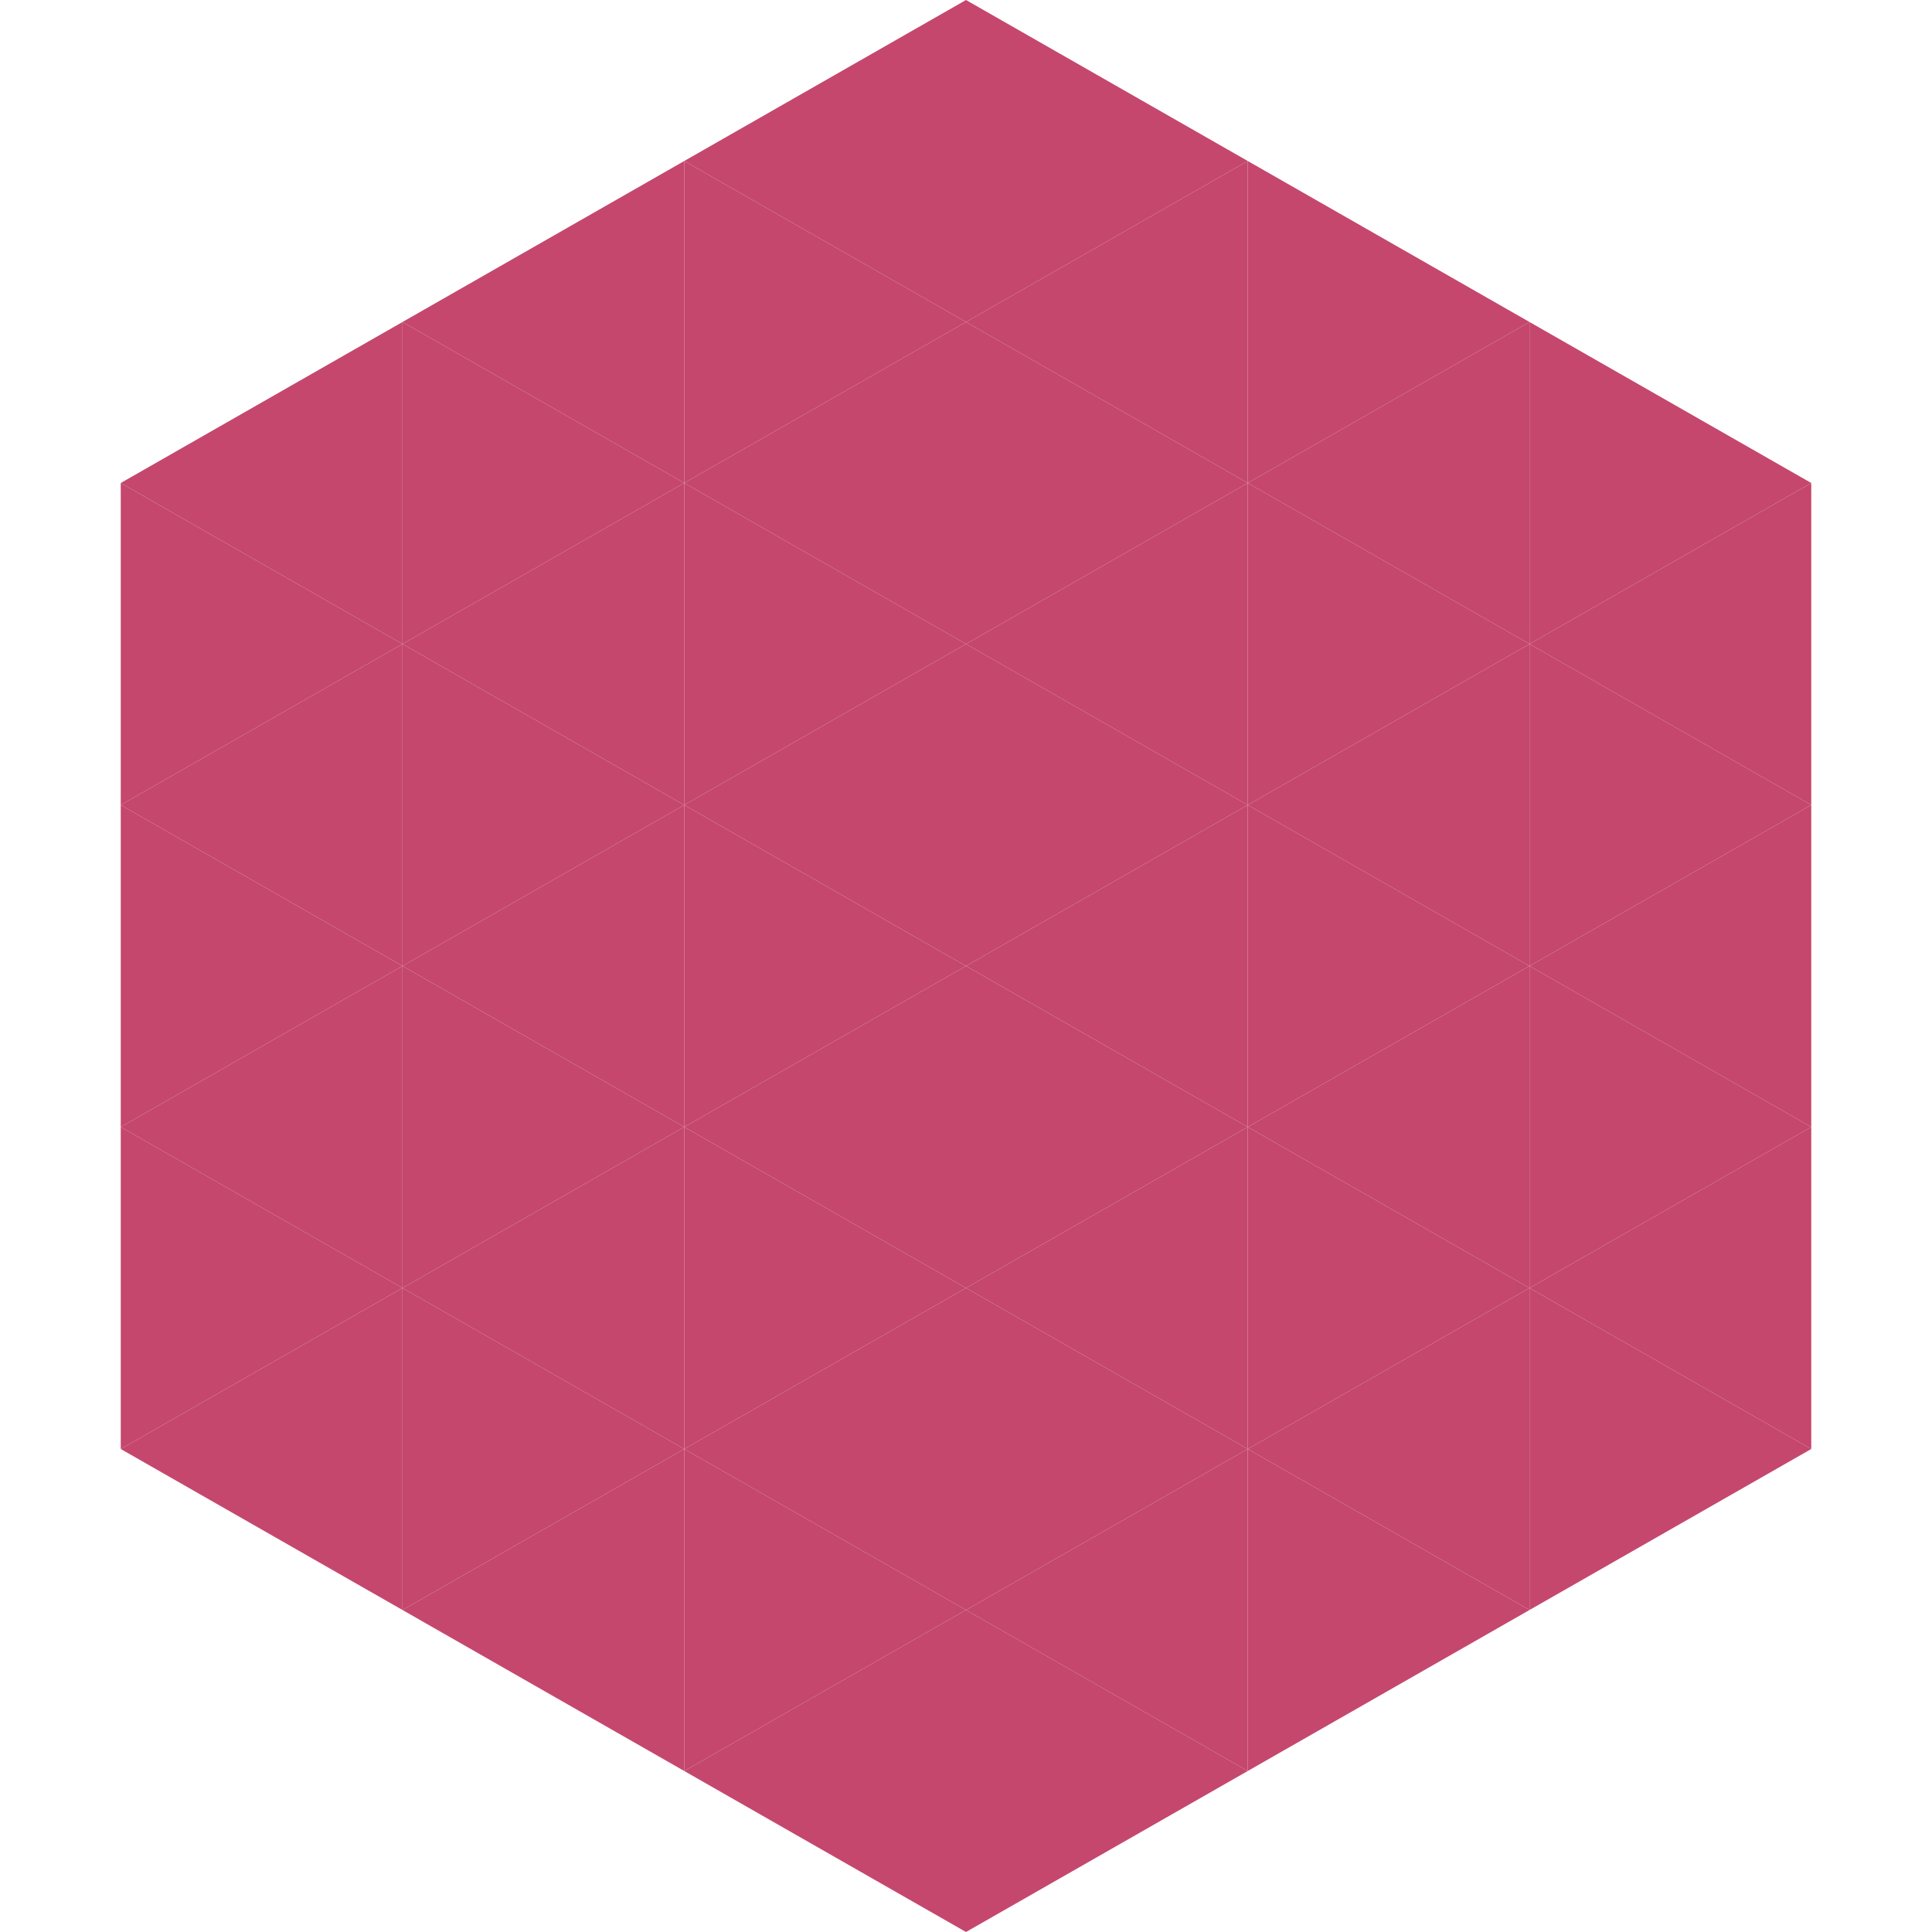 <?xml version="1.0"?>
<!-- Generated by SVGo -->
<svg width="240" height="240"
     xmlns="http://www.w3.org/2000/svg"
     xmlns:xlink="http://www.w3.org/1999/xlink">
<polygon points="50,40 15,60 50,80" style="fill:rgb(197,71,109)" />
<polygon points="190,40 225,60 190,80" style="fill:rgb(197,71,109)" />
<polygon points="15,60 50,80 15,100" style="fill:rgb(197,71,109)" />
<polygon points="225,60 190,80 225,100" style="fill:rgb(197,71,109)" />
<polygon points="50,80 15,100 50,120" style="fill:rgb(197,71,109)" />
<polygon points="190,80 225,100 190,120" style="fill:rgb(197,71,109)" />
<polygon points="15,100 50,120 15,140" style="fill:rgb(197,71,109)" />
<polygon points="225,100 190,120 225,140" style="fill:rgb(197,71,109)" />
<polygon points="50,120 15,140 50,160" style="fill:rgb(197,71,109)" />
<polygon points="190,120 225,140 190,160" style="fill:rgb(197,71,109)" />
<polygon points="15,140 50,160 15,180" style="fill:rgb(197,71,109)" />
<polygon points="225,140 190,160 225,180" style="fill:rgb(197,71,109)" />
<polygon points="50,160 15,180 50,200" style="fill:rgb(197,71,109)" />
<polygon points="190,160 225,180 190,200" style="fill:rgb(197,71,109)" />
<polygon points="15,180 50,200 15,220" style="fill:rgb(255,255,255); fill-opacity:0" />
<polygon points="225,180 190,200 225,220" style="fill:rgb(255,255,255); fill-opacity:0" />
<polygon points="50,0 85,20 50,40" style="fill:rgb(255,255,255); fill-opacity:0" />
<polygon points="190,0 155,20 190,40" style="fill:rgb(255,255,255); fill-opacity:0" />
<polygon points="85,20 50,40 85,60" style="fill:rgb(197,71,109)" />
<polygon points="155,20 190,40 155,60" style="fill:rgb(197,71,109)" />
<polygon points="50,40 85,60 50,80" style="fill:rgb(197,71,109)" />
<polygon points="190,40 155,60 190,80" style="fill:rgb(197,71,109)" />
<polygon points="85,60 50,80 85,100" style="fill:rgb(197,71,109)" />
<polygon points="155,60 190,80 155,100" style="fill:rgb(197,71,109)" />
<polygon points="50,80 85,100 50,120" style="fill:rgb(197,71,109)" />
<polygon points="190,80 155,100 190,120" style="fill:rgb(197,71,109)" />
<polygon points="85,100 50,120 85,140" style="fill:rgb(197,71,109)" />
<polygon points="155,100 190,120 155,140" style="fill:rgb(197,71,109)" />
<polygon points="50,120 85,140 50,160" style="fill:rgb(197,71,109)" />
<polygon points="190,120 155,140 190,160" style="fill:rgb(197,71,109)" />
<polygon points="85,140 50,160 85,180" style="fill:rgb(197,71,109)" />
<polygon points="155,140 190,160 155,180" style="fill:rgb(197,71,109)" />
<polygon points="50,160 85,180 50,200" style="fill:rgb(197,71,109)" />
<polygon points="190,160 155,180 190,200" style="fill:rgb(197,71,109)" />
<polygon points="85,180 50,200 85,220" style="fill:rgb(197,71,109)" />
<polygon points="155,180 190,200 155,220" style="fill:rgb(197,71,109)" />
<polygon points="120,0 85,20 120,40" style="fill:rgb(197,71,109)" />
<polygon points="120,0 155,20 120,40" style="fill:rgb(197,71,109)" />
<polygon points="85,20 120,40 85,60" style="fill:rgb(197,71,109)" />
<polygon points="155,20 120,40 155,60" style="fill:rgb(197,71,109)" />
<polygon points="120,40 85,60 120,80" style="fill:rgb(197,71,109)" />
<polygon points="120,40 155,60 120,80" style="fill:rgb(197,71,109)" />
<polygon points="85,60 120,80 85,100" style="fill:rgb(197,71,109)" />
<polygon points="155,60 120,80 155,100" style="fill:rgb(197,71,109)" />
<polygon points="120,80 85,100 120,120" style="fill:rgb(197,71,109)" />
<polygon points="120,80 155,100 120,120" style="fill:rgb(197,71,109)" />
<polygon points="85,100 120,120 85,140" style="fill:rgb(197,71,109)" />
<polygon points="155,100 120,120 155,140" style="fill:rgb(197,71,109)" />
<polygon points="120,120 85,140 120,160" style="fill:rgb(197,71,109)" />
<polygon points="120,120 155,140 120,160" style="fill:rgb(197,71,109)" />
<polygon points="85,140 120,160 85,180" style="fill:rgb(197,71,109)" />
<polygon points="155,140 120,160 155,180" style="fill:rgb(197,71,109)" />
<polygon points="120,160 85,180 120,200" style="fill:rgb(197,71,109)" />
<polygon points="120,160 155,180 120,200" style="fill:rgb(197,71,109)" />
<polygon points="85,180 120,200 85,220" style="fill:rgb(197,71,109)" />
<polygon points="155,180 120,200 155,220" style="fill:rgb(197,71,109)" />
<polygon points="120,200 85,220 120,240" style="fill:rgb(197,71,109)" />
<polygon points="120,200 155,220 120,240" style="fill:rgb(197,71,109)" />
<polygon points="85,220 120,240 85,260" style="fill:rgb(255,255,255); fill-opacity:0" />
<polygon points="155,220 120,240 155,260" style="fill:rgb(255,255,255); fill-opacity:0" />
</svg>
